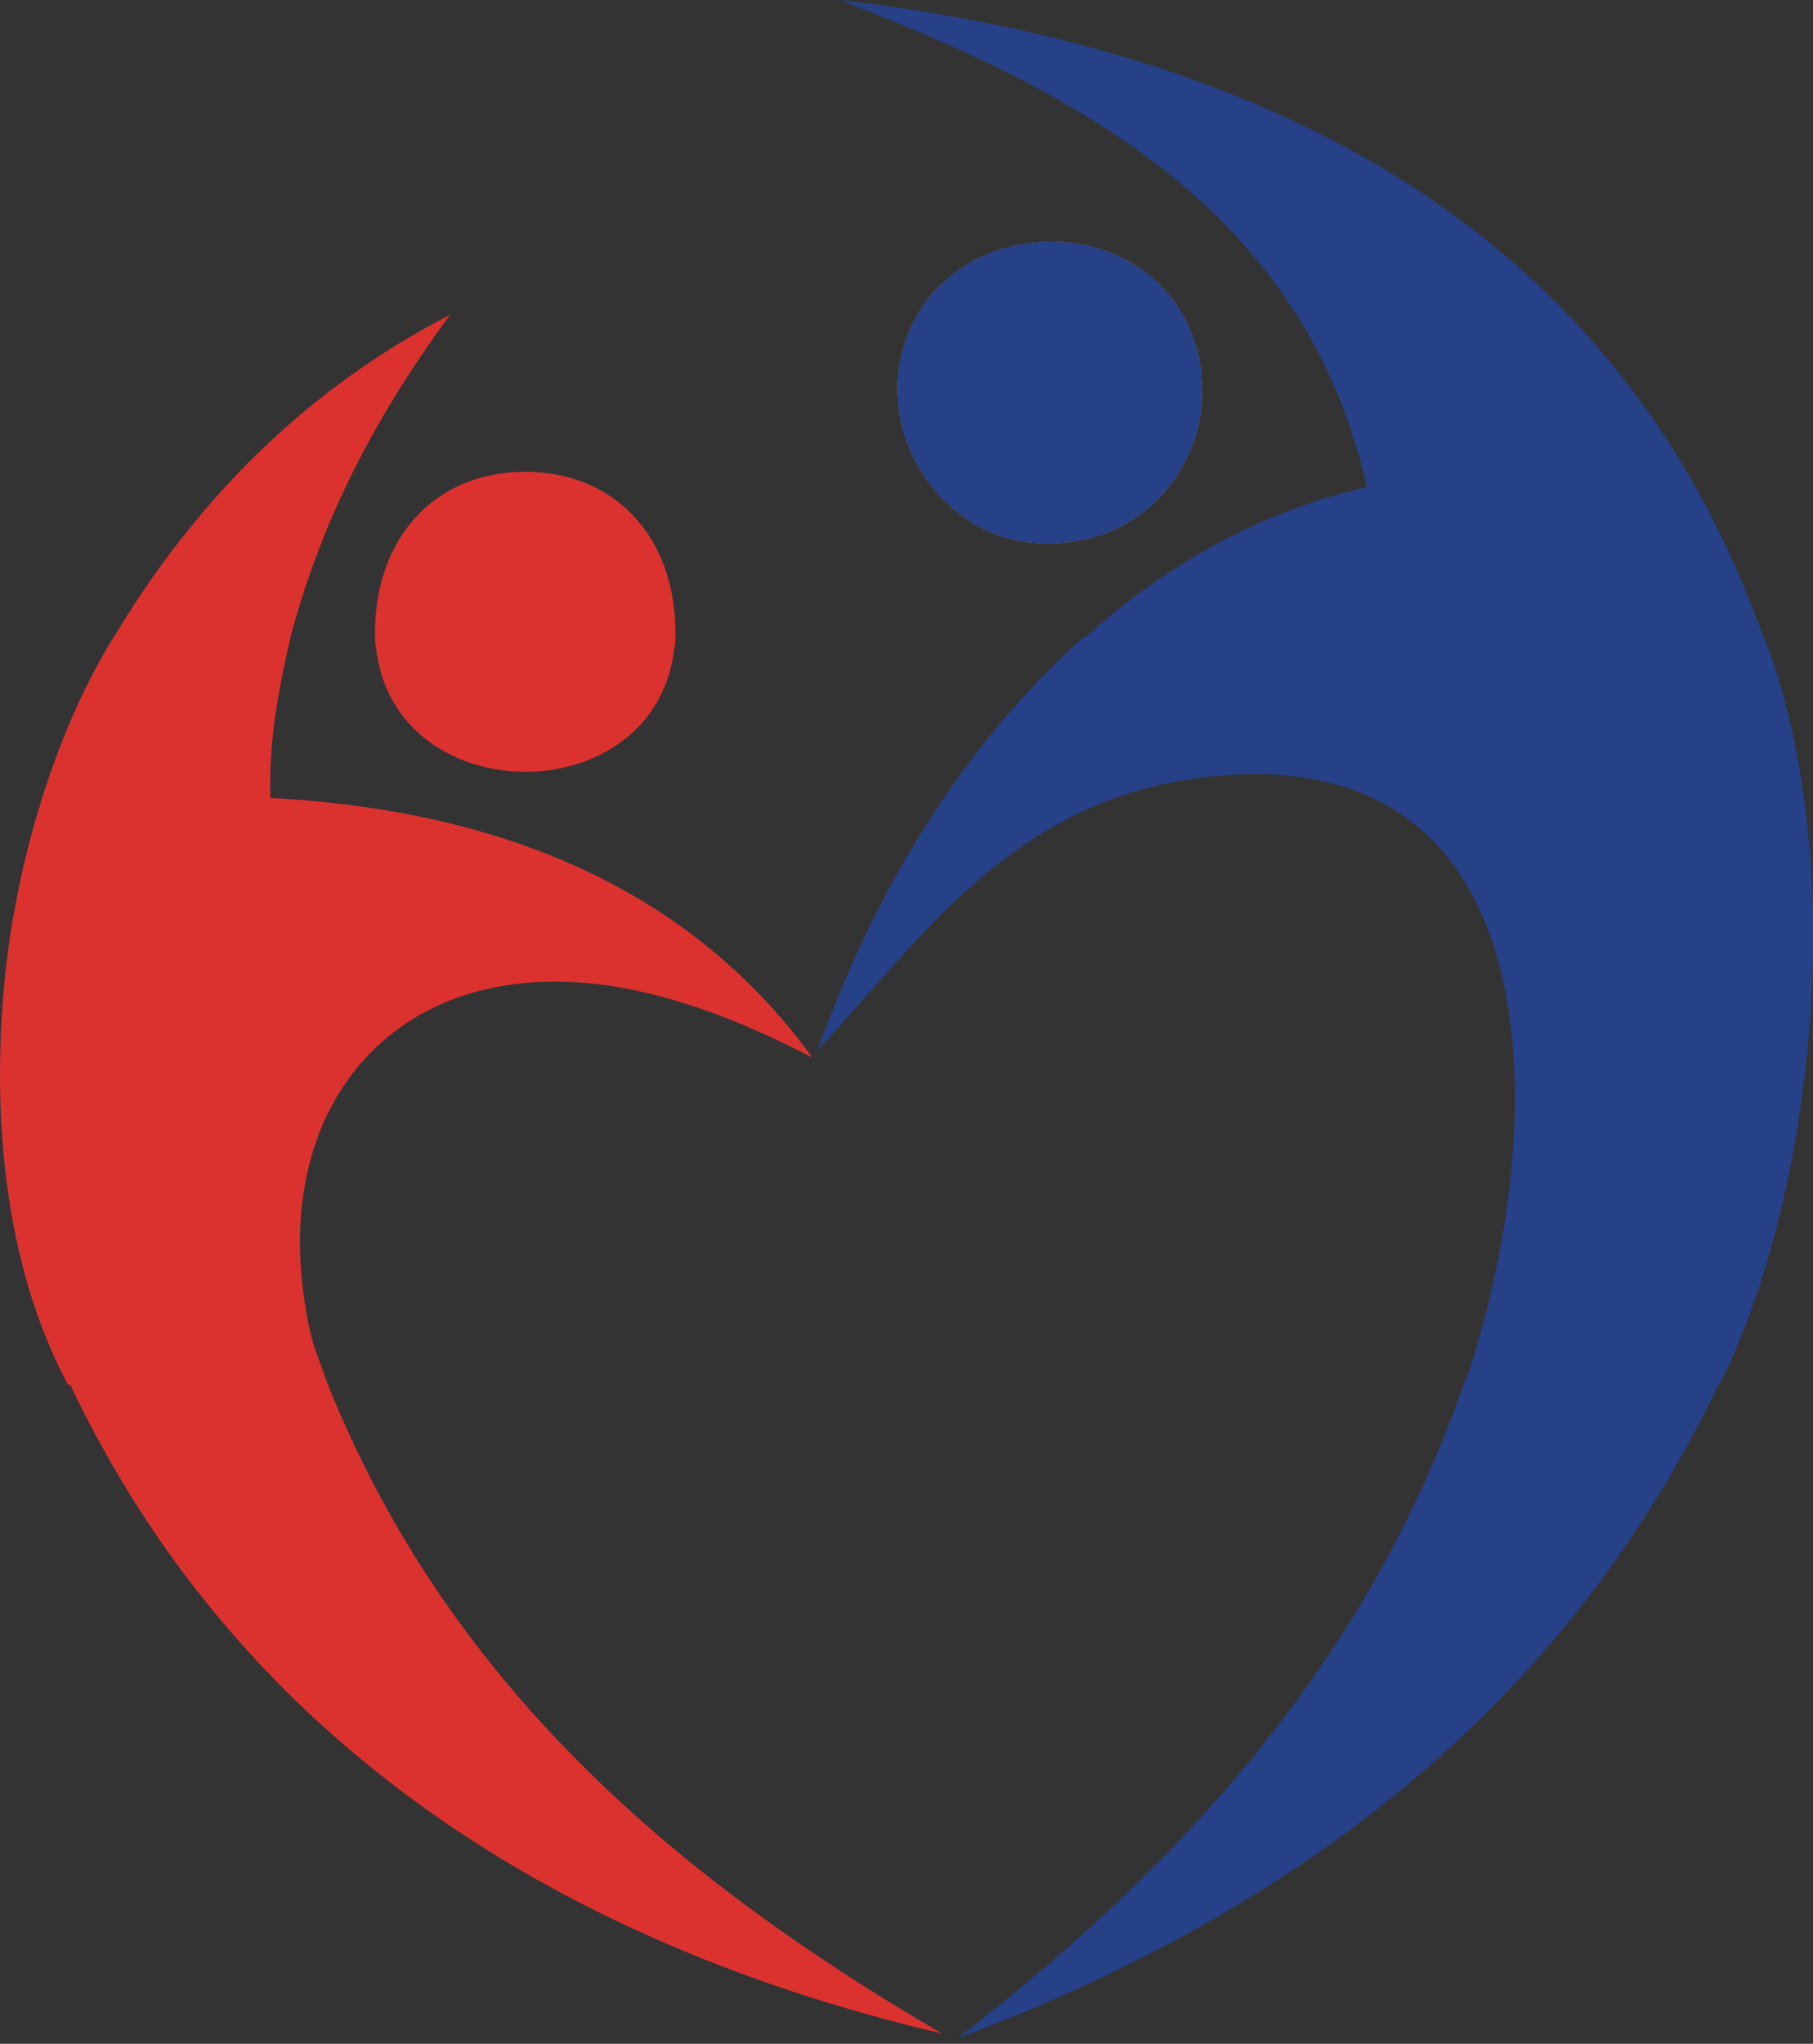 <?xml version="1.0" encoding="UTF-8"?>
<svg xmlns="http://www.w3.org/2000/svg" width="150" height="169" viewBox="0 0 150 169" fill="none">
  <rect x="0" y="0" width="150" height="169" fill="#333333" stroke="none"/>
  <path fill-rule="evenodd" clip-rule="evenodd" d="M74.46 29.93C73.126 37.17 78.458 43.984 84.793 44.798C93.694 45.937 99.428 39.284 99.466 32.407C99.504 24.619 93.294 19.541 86.041 20.026C79.778 20.439 75.428 24.633 74.46 29.93Z" fill="white"></path>
  <path fill-rule="evenodd" clip-rule="evenodd" d="M86.039 20.024C93.293 19.54 99.504 24.618 99.464 32.406C99.427 39.281 93.697 45.936 84.791 44.797C78.458 43.985 73.126 37.17 74.457 29.929C75.428 24.633 79.777 20.437 86.039 20.024Z" fill="#221A16"></path>
  <path fill-rule="evenodd" clip-rule="evenodd" d="M86.039 20.024C93.293 19.54 99.504 24.618 99.464 32.406C99.427 39.281 93.697 45.936 84.791 44.797C78.458 43.985 73.126 37.17 74.457 29.929C75.428 24.633 79.777 20.437 86.039 20.024Z" fill="#264188"></path>
  <path fill-rule="evenodd" clip-rule="evenodd" d="M55.799 53.467H55.855C56.336 44.766 51.101 39.011 43.448 39.011C35.81 39.011 30.57 44.785 31.057 53.467H31.107C32.498 67.214 54.372 67.331 55.799 53.467Z" fill="#DB3230"></path>
  <path fill-rule="evenodd" clip-rule="evenodd" d="M77.93 168.155C55.884 155.301 37.037 139.266 27.086 114.389C26.494 112.604 26.007 111.645 25.677 110.177C22.34 95.235 29 84.11 40.767 81.678C49.938 79.782 59.627 83.51 67.22 87.457C57.914 74.662 43.358 67.106 22.372 65.982C22.227 60.872 23.12 56.816 24.022 52.761H24.011C26.808 42.231 31.596 33.678 37.256 26.012C25.251 32.219 16.188 41.38 9.367 52.761H9.354C5.003 59.788 1.18 70.794 0.252 82.508C-0.671 94.326 0.902 105.657 5.627 114.518H5.814C19.25 142.809 44.624 160.311 77.93 168.155Z" fill="#DB3230"></path>
  <path fill-rule="evenodd" clip-rule="evenodd" d="M142.164 114.519H142.251C149.931 99.278 153.199 71.423 145.973 52.756H145.918C134.666 20.959 108.038 4.537 69.498 0C89.68 7.778 107.869 17.549 113.106 40.254C103.451 42.562 96.025 47.106 89.717 52.761H89.545C79.756 61.628 72.578 73.123 67.637 86.841C76.401 77.504 84.086 65.475 101.117 64.121C128.532 61.929 128.395 92.679 121.376 113.911H121.291C113.141 137.831 96.945 154.883 79.174 168.567C107.61 157.939 129.561 140.877 142.164 114.519Z" fill="#264188"></path>
</svg>
